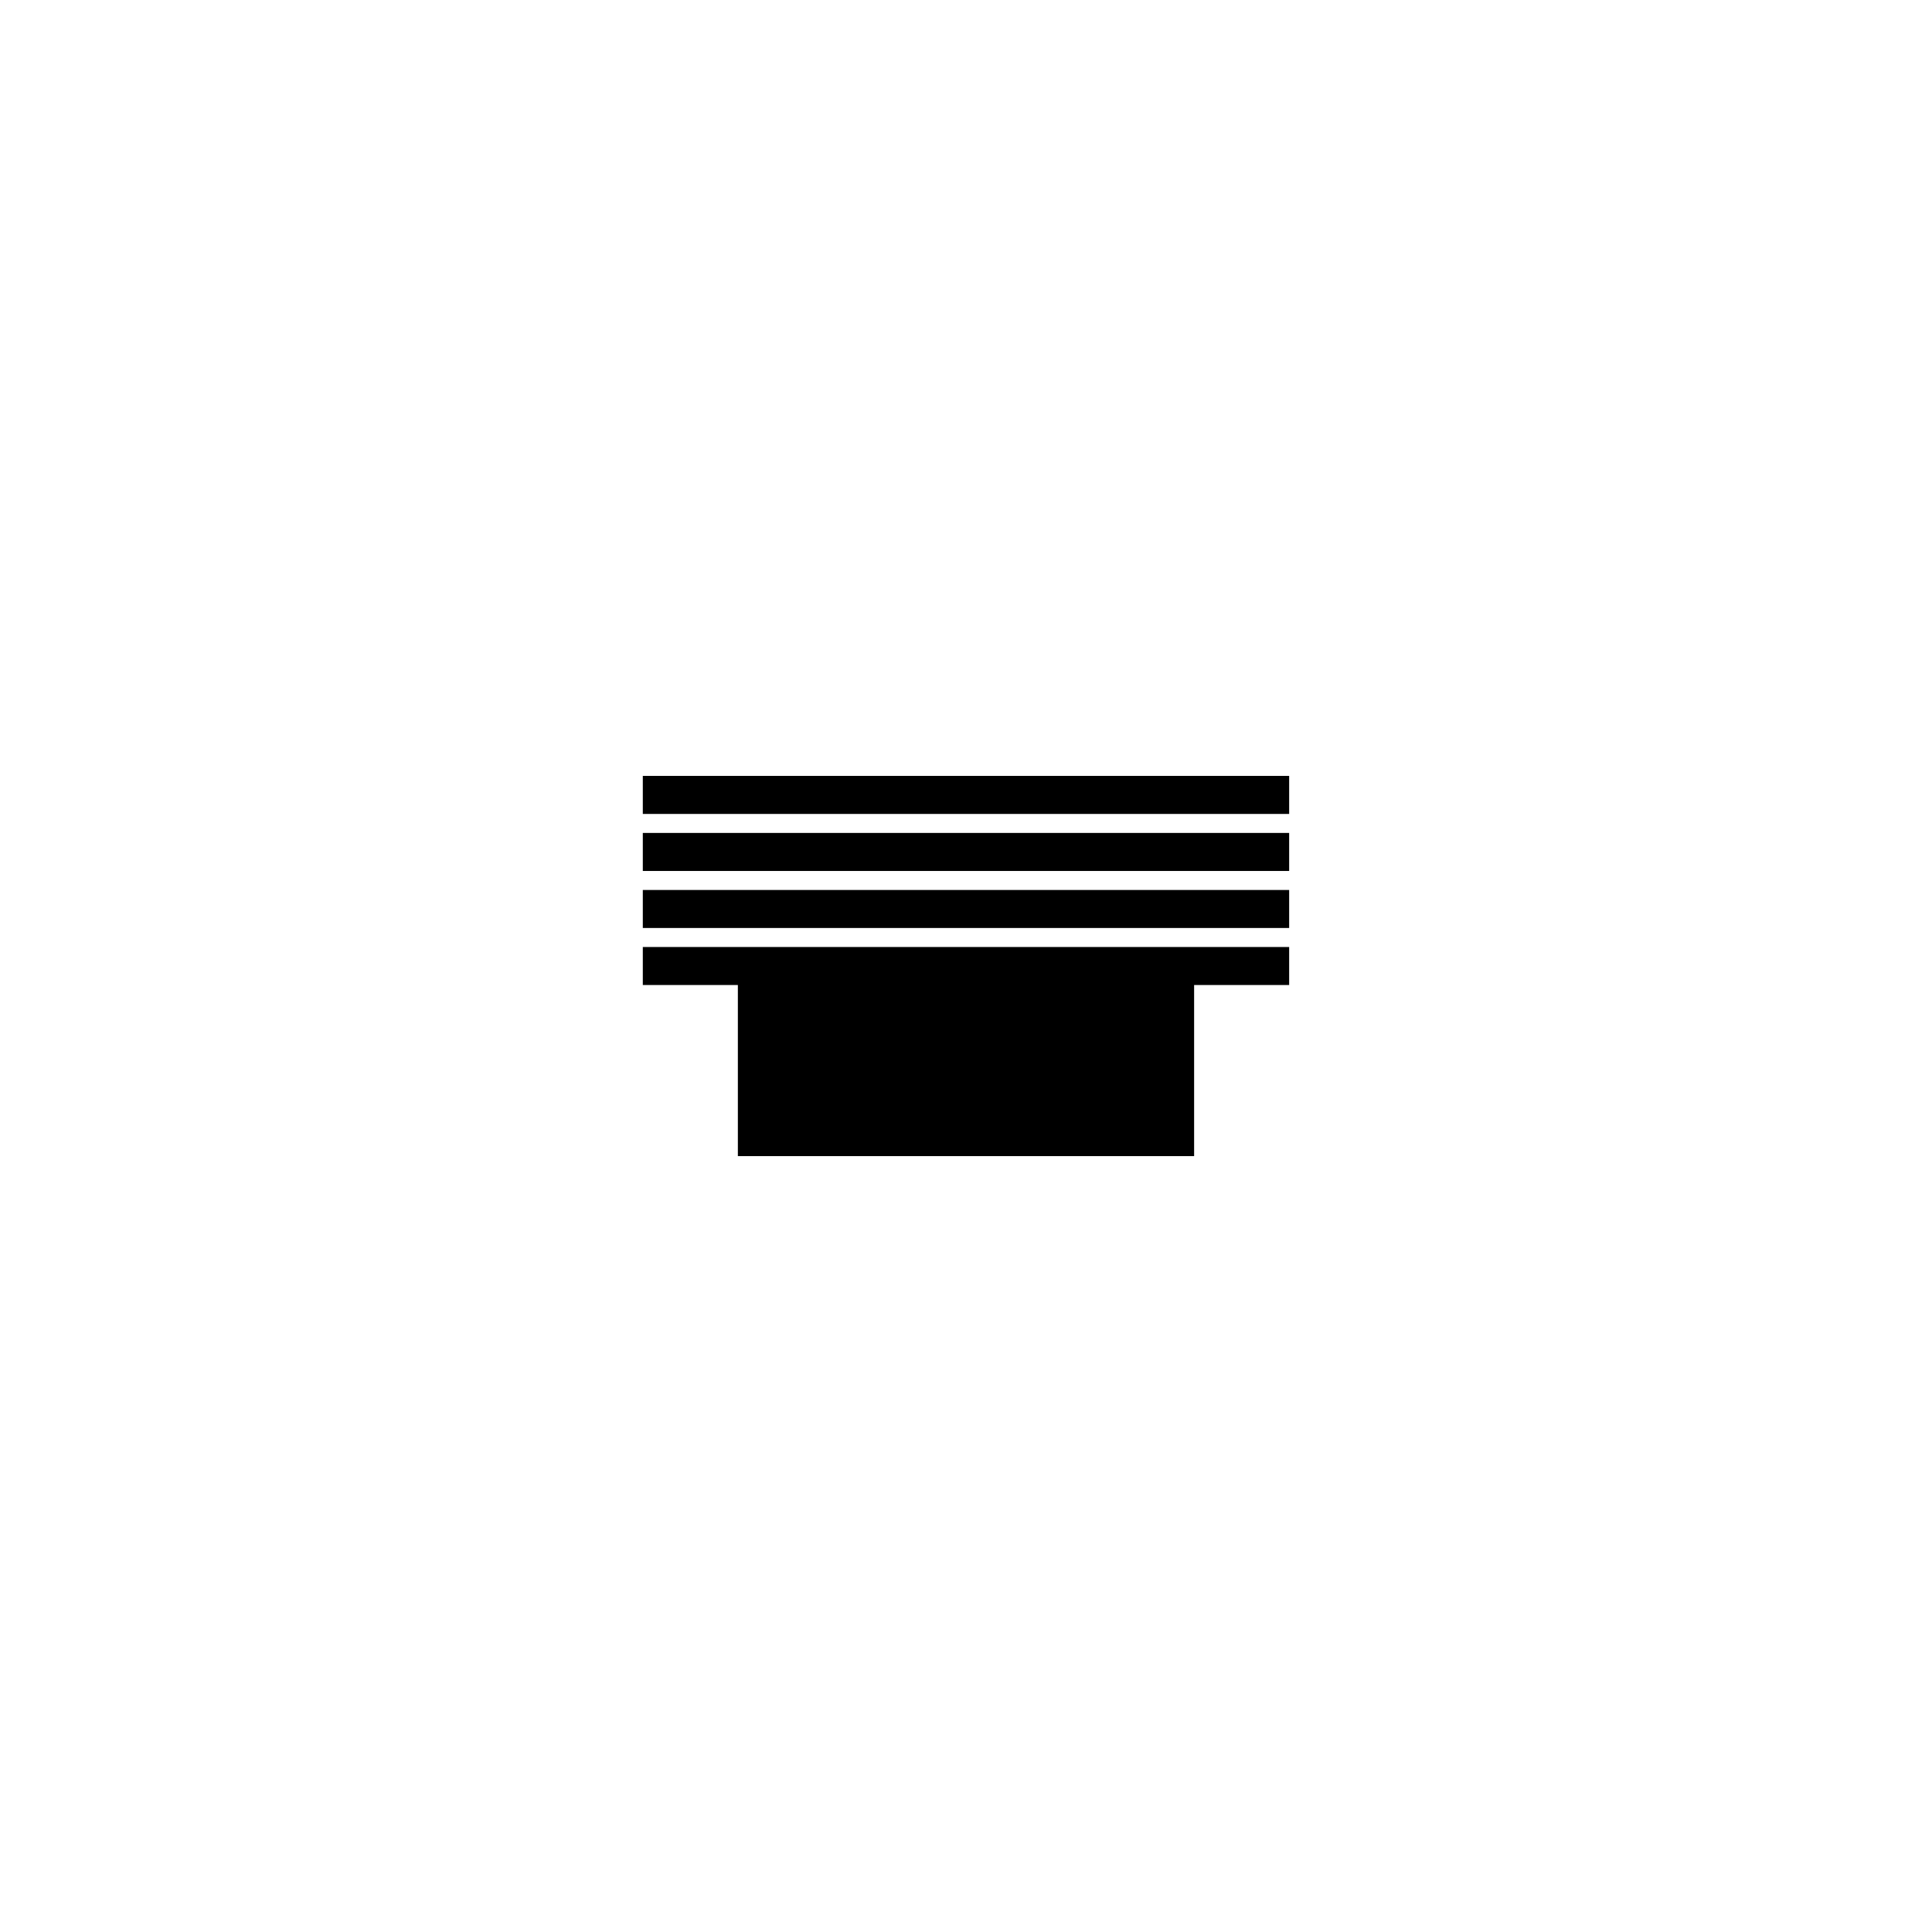 <?xml version="1.0" encoding="UTF-8"?>
<!-- Uploaded to: ICON Repo, www.svgrepo.com, Generator: ICON Repo Mixer Tools -->
<svg fill="#000000" width="800px" height="800px" version="1.1" viewBox="144 144 512 512" xmlns="http://www.w3.org/2000/svg">
 <path d="m314.35 405.04v-55.418h171.29v55.418h-25.188v45.344h-120.91v-45.344zm171.29-10.074h-171.29v-5.039h171.29zm0-15.113h-171.29v-5.039h171.29zm0-15.117h-171.29v-5.035h171.29z" fill-rule="evenodd"/>
</svg>